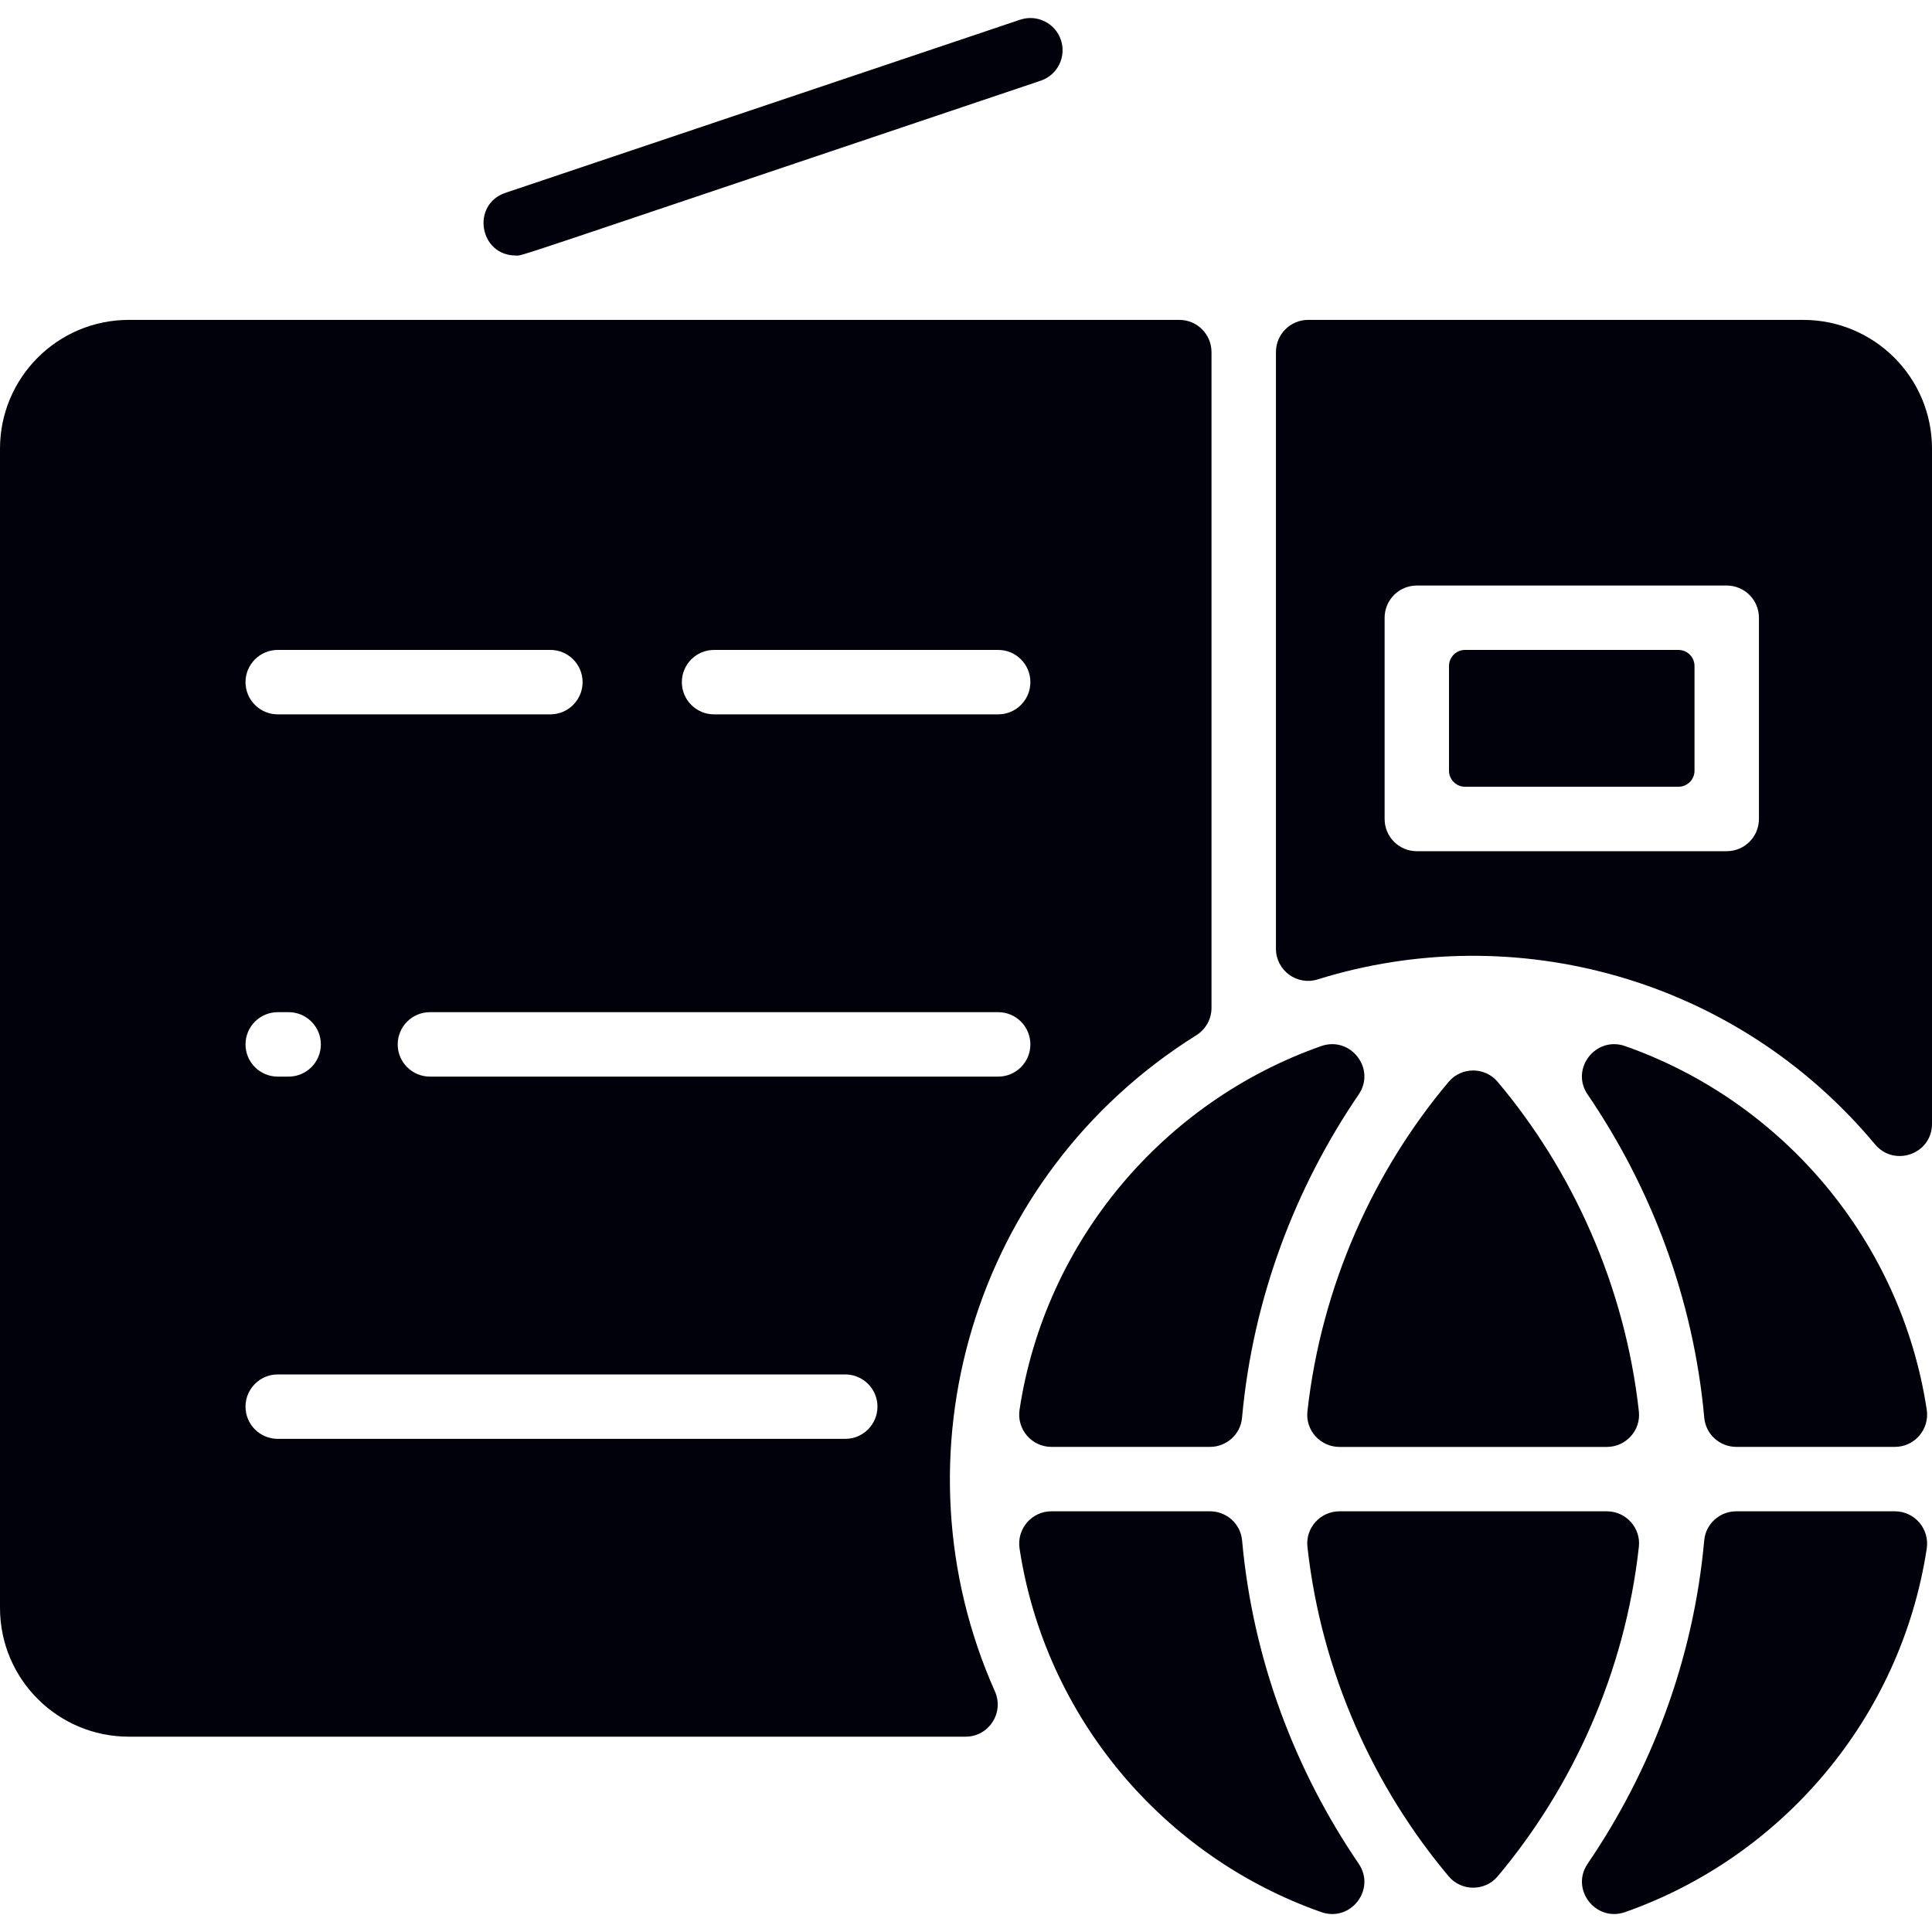 <svg width="40" height="40" viewBox="0 0 40 40" fill="none" xmlns="http://www.w3.org/2000/svg">
<g clip-path="url(#clip0_492_1222)">
<path d="M39.891 32.062C39.358 35.562 36.906 38.441 33.646 39.588C33.038 39.801 32.508 39.117 32.871 38.585C34.179 36.668 35.061 34.37 35.284 31.892C35.315 31.55 35.604 31.29 35.947 31.29H39.232C39.642 31.29 39.953 31.657 39.891 32.062Z" fill="#00010B"/>
<path d="M39.232 29.956H35.948C35.605 29.956 35.316 29.696 35.285 29.354C35.062 26.884 34.184 24.587 32.87 22.66C32.507 22.128 33.038 21.445 33.646 21.658C36.906 22.805 39.358 25.684 39.891 29.184C39.953 29.59 39.642 29.956 39.232 29.956Z" fill="#00010B"/>
<path d="M33.268 29.957H27.732C27.337 29.957 27.025 29.614 27.069 29.221C27.357 26.617 28.449 24.23 29.993 22.398C30.257 22.085 30.743 22.085 31.007 22.398C32.548 24.227 33.642 26.611 33.931 29.221C33.975 29.614 33.663 29.957 33.268 29.957Z" fill="#00010B"/>
<path d="M33.931 32.026C33.643 34.631 32.554 37.007 31.008 38.847C30.744 39.161 30.256 39.161 29.993 38.847C28.458 37.021 27.358 34.648 27.069 32.026C27.025 31.633 27.337 31.29 27.732 31.29H33.268C33.663 31.29 33.975 31.633 33.931 32.026Z" fill="#00010B"/>
<path d="M28.13 22.66C26.818 24.583 25.939 26.88 25.715 29.354C25.684 29.696 25.395 29.956 25.052 29.956H21.768C21.358 29.956 21.047 29.59 21.109 29.184C21.642 25.684 24.094 22.805 27.354 21.658C27.962 21.445 28.493 22.128 28.13 22.66Z" fill="#00010B"/>
<path d="M27.355 39.588C24.094 38.441 21.642 35.563 21.109 32.062C21.047 31.657 21.358 31.29 21.768 31.29H25.053C25.396 31.29 25.685 31.55 25.716 31.892C25.94 34.379 26.826 36.673 28.13 38.586C28.493 39.118 27.963 39.802 27.355 39.588Z" fill="#00010B"/>
<path d="M21.546 1.671C10.155 5.504 10.839 5.29 10.678 5.29C9.923 5.29 9.75 4.232 10.466 3.992L21.121 0.408C21.469 0.291 21.848 0.478 21.965 0.827C22.082 1.176 21.895 1.554 21.546 1.671Z" fill="#00010B"/>
<path d="M30.333 16.289H34.75C34.934 16.289 35.083 16.14 35.083 15.956V13.789C35.083 13.605 34.934 13.456 34.75 13.456H30.333C30.149 13.456 30 13.605 30 13.789V15.956C30 16.14 30.149 16.289 30.333 16.289Z" fill="#00010B"/>
<path d="M24.417 6.623H2.667C1.194 6.623 0 7.817 0 9.29V33.29C0 34.763 1.194 35.956 2.667 35.956H19.991C20.474 35.956 20.795 35.459 20.598 35.017C18.442 30.175 20.109 24.35 24.769 21.433C24.964 21.311 25.083 21.098 25.083 20.868V7.29C25.083 6.922 24.785 6.623 24.417 6.623ZM5.75 13.456H11.395C11.763 13.456 12.062 13.755 12.062 14.123C12.062 14.491 11.763 14.79 11.395 14.79H5.75C5.382 14.79 5.083 14.491 5.083 14.123C5.083 13.755 5.382 13.456 5.75 13.456ZM5.75 20.956H5.976C6.344 20.956 6.643 21.255 6.643 21.623C6.643 21.991 6.344 22.29 5.976 22.29H5.75C5.382 22.29 5.083 21.991 5.083 21.623C5.083 21.255 5.382 20.956 5.75 20.956ZM17.5 29.79H5.75C5.382 29.79 5.083 29.491 5.083 29.123C5.083 28.755 5.382 28.456 5.75 28.456H17.5C17.868 28.456 18.167 28.755 18.167 29.123C18.167 29.491 17.868 29.79 17.5 29.79ZM20.667 22.29H8.901C8.533 22.29 8.234 21.991 8.234 21.623C8.234 21.255 8.533 20.956 8.901 20.956H20.667C21.035 20.956 21.333 21.255 21.333 21.623C21.333 21.991 21.035 22.29 20.667 22.29ZM20.667 14.79H14.783C14.416 14.79 14.117 14.491 14.117 14.123C14.117 13.755 14.416 13.456 14.783 13.456H20.667C21.035 13.456 21.333 13.755 21.333 14.123C21.333 14.491 21.035 14.79 20.667 14.79Z" fill="#00010B"/>
<path d="M37.333 6.623H27.083C26.715 6.623 26.417 6.922 26.417 7.29V19.642C26.417 20.092 26.853 20.412 27.283 20.277C31.358 19.007 35.938 20.239 38.819 23.691C39.22 24.171 40 23.893 40 23.268V9.29C40 7.817 38.806 6.623 37.333 6.623ZM36.417 16.956C36.417 17.325 36.118 17.623 35.75 17.623H29.333C28.965 17.623 28.667 17.325 28.667 16.956V12.79C28.667 12.421 28.965 12.123 29.333 12.123H35.75C36.118 12.123 36.417 12.421 36.417 12.79V16.956Z" fill="#00010B"/>
</g>
<defs>
<clipPath id="clip0_492_1222">
<rect width="40" height="40" fill="white"/>
</clipPath>
</defs>
</svg>
